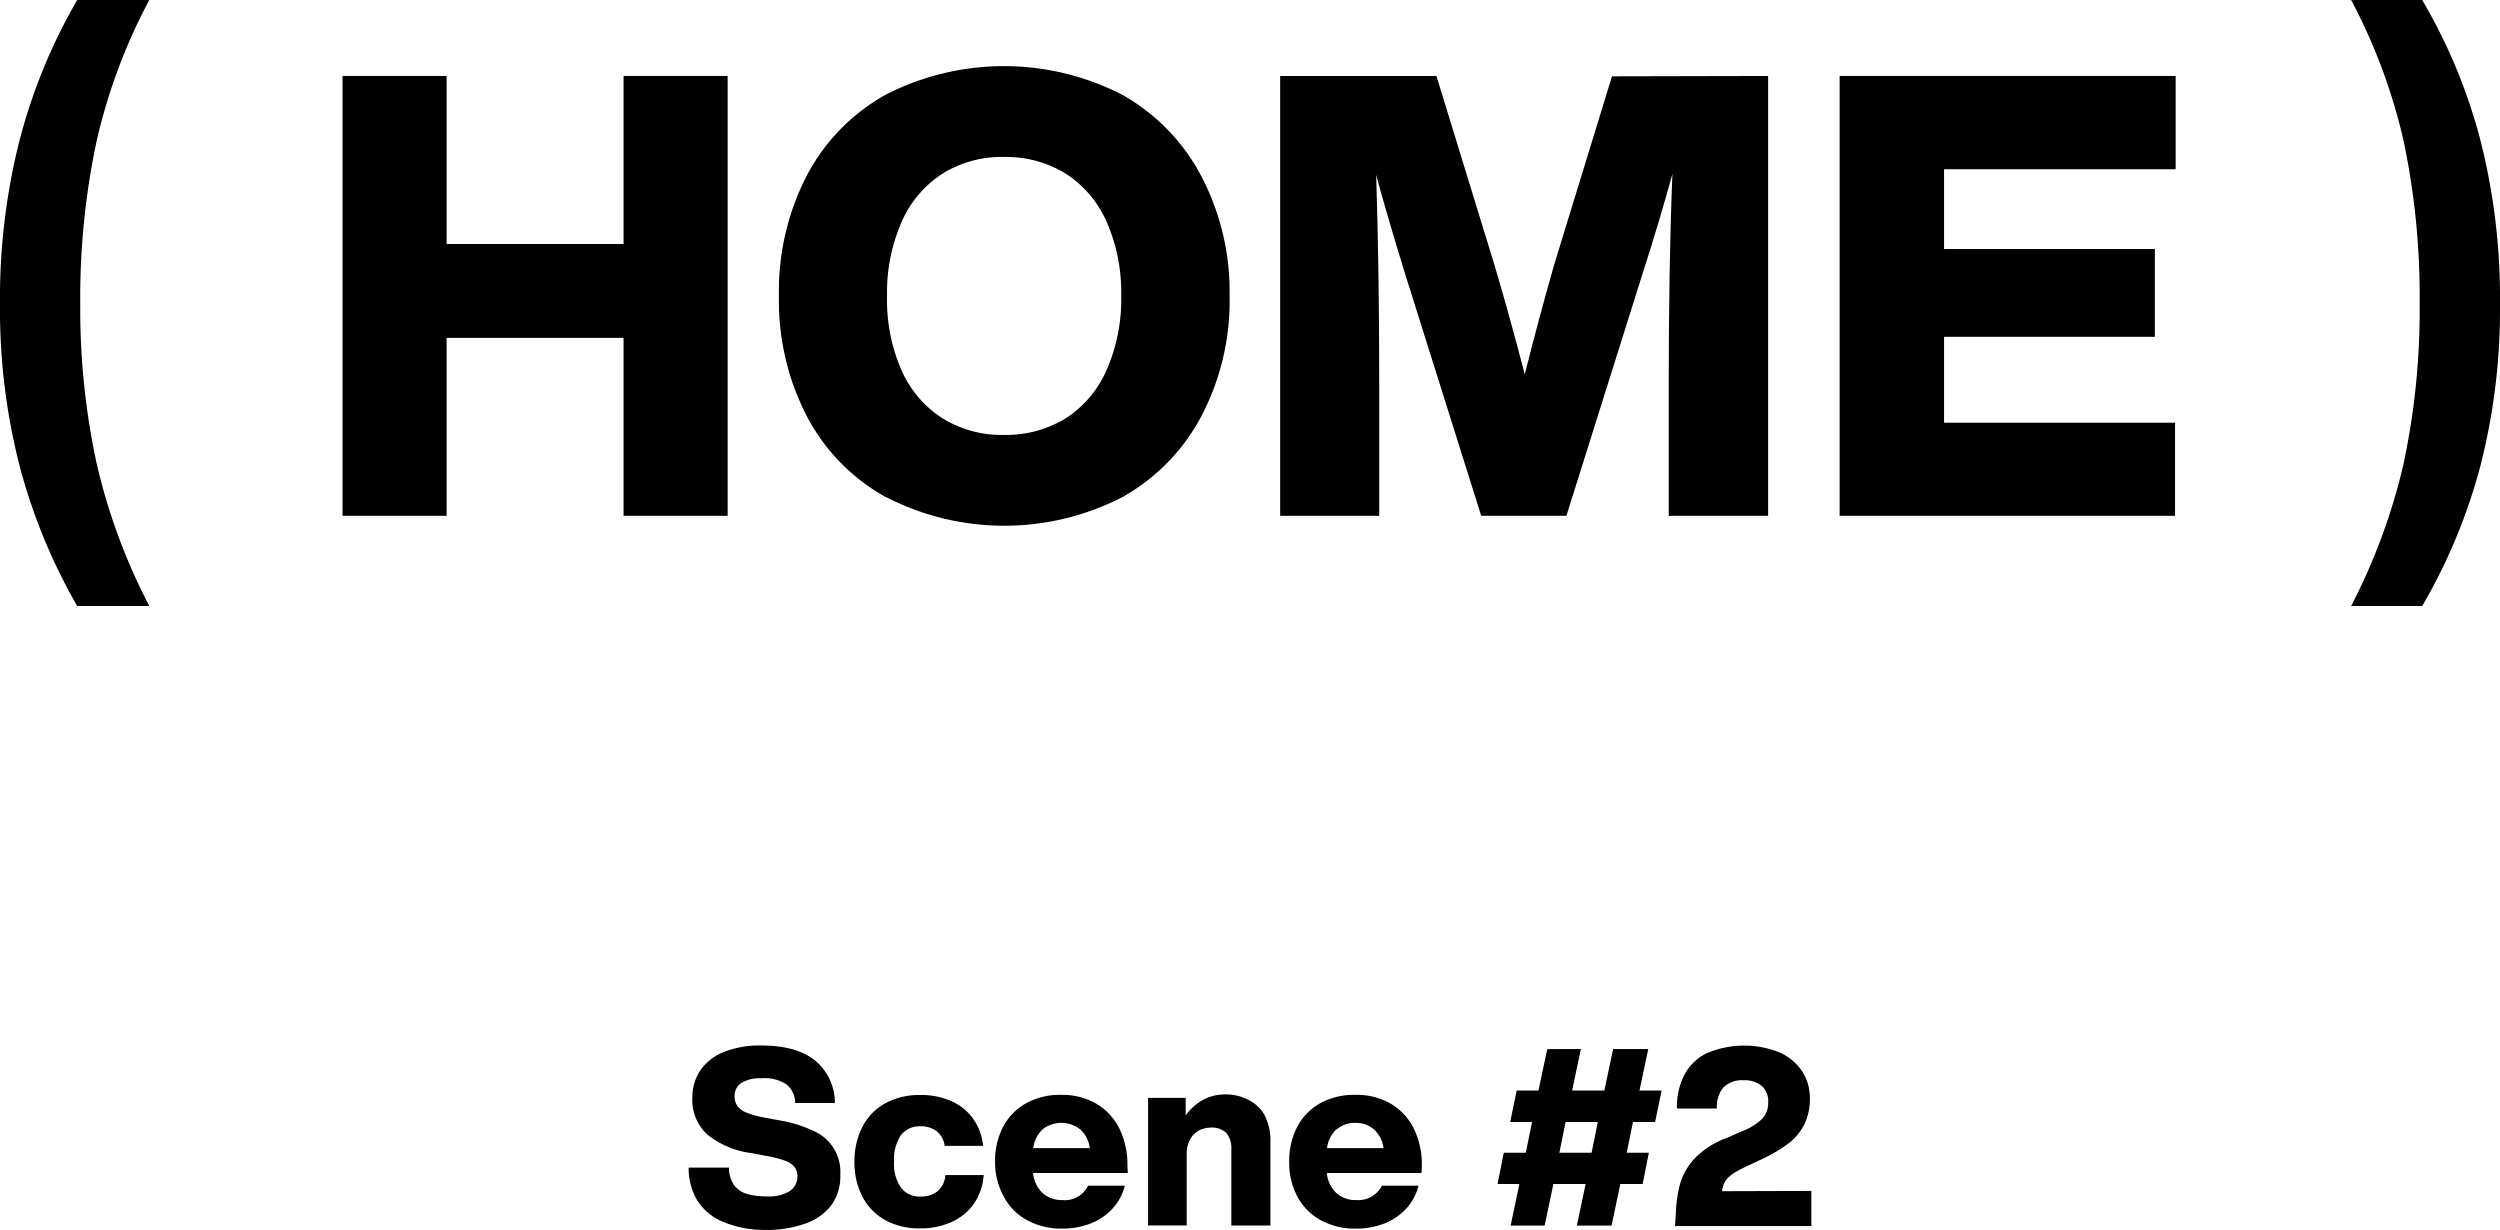 <svg xmlns="http://www.w3.org/2000/svg" width="284.65" height="140" viewBox="0 0 284.65 140"><title>img_scene-2_title</title><path d="M2.22,53A71.76,71.76,0,0,1,0,34.61,73.18,73.18,0,0,1,2.22,16,63.86,63.86,0,0,1,8.79,0H17a64.5,64.5,0,0,0-6,16.07A85.43,85.43,0,0,0,9.14,34.61,83.07,83.07,0,0,0,11,52.75,68.15,68.15,0,0,0,17,69H8.79A65.27,65.27,0,0,1,2.22,53Z"/><path d="M82.85,8.65V58.73H71V38.47H50.85V58.73H39V8.65H50.85V27.78H71V8.65Z"/><path d="M100.89,56.62a22.45,22.45,0,0,1-9-9.18,28.58,28.58,0,0,1-3.2-13.75,28.6,28.6,0,0,1,3.2-13.75,22.45,22.45,0,0,1,9-9.18,29.47,29.47,0,0,1,26.83,0,22.76,22.76,0,0,1,9,9.18A28.28,28.28,0,0,1,140,33.69a28.25,28.25,0,0,1-3.24,13.75,22.76,22.76,0,0,1-9,9.18,29.39,29.39,0,0,1-26.83,0Zm20.47-9A12.46,12.46,0,0,0,126,42.13a20,20,0,0,0,1.66-8.44A20,20,0,0,0,126,25.25a12.46,12.46,0,0,0-4.67-5.49,13,13,0,0,0-7-1.89,12.79,12.79,0,0,0-7,1.89,12.51,12.51,0,0,0-4.65,5.46A19.93,19.93,0,0,0,101,33.69a20,20,0,0,0,1.65,8.48,12.49,12.49,0,0,0,4.65,5.45,12.79,12.79,0,0,0,7,1.9A13,13,0,0,0,121.36,47.62Z"/><path d="M201.32,8.65V58.73H190V44q0-13.92.42-24.19Q189,25,187,31.23l-8.65,27.5h-9.7L160,31.23q-2.19-7.11-3.31-11.32.35,10.68.35,24.12v14.7H145.76V8.65h17.79l6.61,21.52q1.69,5.7,3.45,12.45Q175.29,35.95,177,30l6.54-21.31Z"/><path d="M221.35,19.27v9.08h24v10h-24v9.78h26.3V58.73H209.46V8.65h38.26V19.27Z"/><path d="M273.68,52.75a83.71,83.71,0,0,0,1.82-18.14,86.09,86.09,0,0,0-1.82-18.54A64.89,64.89,0,0,0,267.7,0h8.09a62.59,62.59,0,0,1,6.64,16,73.18,73.18,0,0,1,2.22,18.64A71.76,71.76,0,0,1,282.43,53a64,64,0,0,1-6.64,16H267.7A68.58,68.58,0,0,0,273.68,52.75Z"/><path d="M82.41,139.15a6.31,6.31,0,0,1-3-2.44,7.11,7.11,0,0,1-1-3.77H83a3.53,3.53,0,0,0,.58,2,2.83,2.83,0,0,0,1.48,1,8,8,0,0,0,2.29.28,4.45,4.45,0,0,0,2.55-.59A2,2,0,0,0,90.8,134a1.84,1.84,0,0,0-.33-1.12,2.43,2.43,0,0,0-1.1-.73,12.73,12.73,0,0,0-2.19-.55l-1.63-.31a10,10,0,0,1-5-2.1A5.34,5.34,0,0,1,78.83,125a5.52,5.52,0,0,1,.89-3.1,5.85,5.85,0,0,1,2.65-2.1,10.83,10.83,0,0,1,4.31-.76q4,0,6.13,1.71a6.27,6.27,0,0,1,2.25,4.84H90.54a2.73,2.73,0,0,0-1-2.13,4.56,4.56,0,0,0-2.82-.69,4.12,4.12,0,0,0-2.3.53,1.72,1.72,0,0,0-.78,1.5,1.94,1.94,0,0,0,.34,1.16,2.42,2.42,0,0,0,1.06.74,11,11,0,0,0,2,.55l1.69.31a14.88,14.88,0,0,1,3.95,1.23,5.06,5.06,0,0,1,3,4.9,5.7,5.7,0,0,1-1,3.5,6.3,6.3,0,0,1-3,2.13,12.87,12.87,0,0,1-4.52.72A12.09,12.09,0,0,1,82.41,139.15Z"/><path d="M100.82,138.94a6.46,6.46,0,0,1-2.61-2.67,8.38,8.38,0,0,1-.92-4,8.53,8.53,0,0,1,.92-4,6.37,6.37,0,0,1,2.61-2.66,8.09,8.09,0,0,1,4-.93,8.3,8.3,0,0,1,3.51.7,6,6,0,0,1,2.47,2,6.33,6.33,0,0,1,1.13,3.09h-4.37a2.58,2.58,0,0,0-.92-1.68,2.9,2.9,0,0,0-1.82-.55,2.67,2.67,0,0,0-2.23,1,4.85,4.85,0,0,0-.79,3,4.78,4.78,0,0,0,.79,3,2.69,2.69,0,0,0,2.23,1,3,3,0,0,0,1.92-.6,2.61,2.61,0,0,0,.9-1.85H112a6.48,6.48,0,0,1-1.09,3.23,6.14,6.14,0,0,1-2.53,2.1,8.36,8.36,0,0,1-3.58.74A8,8,0,0,1,100.82,138.94Z"/><path d="M128.41,133.56H117.62a3.67,3.67,0,0,0,1.12,2.31,3.28,3.28,0,0,0,2.22.77,2.94,2.94,0,0,0,2.93-1.64h4.18a6,6,0,0,1-1.41,2.63,6.77,6.77,0,0,1-2.49,1.68,8.77,8.77,0,0,1-3.21.58,8.11,8.11,0,0,1-4-.95,6.64,6.64,0,0,1-2.66-2.67,8.16,8.16,0,0,1-1-4,8.3,8.3,0,0,1,.93-4,6.57,6.57,0,0,1,2.63-2.67,8,8,0,0,1,4-.94,7.69,7.69,0,0,1,3.95,1,6.8,6.8,0,0,1,2.63,2.81,9.24,9.24,0,0,1,.93,4.25Zm-9.67-5a3.49,3.49,0,0,0-1.09,2.17h6.44a3.56,3.56,0,0,0-1.07-2.12,3.48,3.48,0,0,0-4.28-.05Z"/><path d="M142.16,125.24A4.22,4.22,0,0,1,144,127a6.27,6.27,0,0,1,.65,3v9.54H140.2v-8.67a2.72,2.72,0,0,0-.56-1.86,2.32,2.32,0,0,0-1.78-.62,3,3,0,0,0-1.34.32,2.5,2.5,0,0,0-1,1,3.33,3.33,0,0,0-.4,1.69v8.13h-4.4V125H135V127a6.19,6.19,0,0,1,1.93-1.75,5.32,5.32,0,0,1,2.64-.64A5.52,5.52,0,0,1,142.16,125.24Z"/><path d="M161.85,133.56H151.07a3.62,3.62,0,0,0,1.12,2.31,3.27,3.27,0,0,0,2.21.77,3,3,0,0,0,2.94-1.64h4.17a6,6,0,0,1-1.41,2.63,6.73,6.73,0,0,1-2.48,1.68,8.82,8.82,0,0,1-3.22.58,8.07,8.07,0,0,1-4-.95,6.6,6.6,0,0,1-2.67-2.67,8.16,8.16,0,0,1-.94-4,8.3,8.3,0,0,1,.93-4,6.54,6.54,0,0,1,2.62-2.67,8,8,0,0,1,4-.94,7.71,7.71,0,0,1,4,1,6.78,6.78,0,0,1,2.62,2.81,9.24,9.24,0,0,1,.93,4.25Zm-9.66-5a3.49,3.49,0,0,0-1.09,2.17h6.43a3.51,3.51,0,0,0-1.07-2.12,3.15,3.15,0,0,0-2.17-.76A3.12,3.12,0,0,0,152.19,128.6Z"/><path d="M185.93,127.75l-.71,3.5h2.52l-.71,3.56h-2.54l-1,4.74h-3.95l1-4.74h-3.67l-1,4.74H172l1-4.74h-2.49l.71-3.56h2.51l.71-3.5h-2.49l.74-3.58h2.48l1-4.72H180l-1,4.72h3.67l1-4.72h4l-1,4.72h2.52l-.74,3.58Zm-4,0h-3.67l-.71,3.5h3.67Z"/><path d="M206.24,135.6v4H190.72l.11-1.78a13.92,13.92,0,0,1,.51-3.19,7.23,7.23,0,0,1,1.69-2.81,9.74,9.74,0,0,1,3.7-2.3l1.58-.7a6.78,6.78,0,0,0,2.33-1.43,2.66,2.66,0,0,0,.69-1.88,2.34,2.34,0,0,0-.73-1.86,3.08,3.08,0,0,0-2.09-.65,3,3,0,0,0-2.26.79,3.39,3.39,0,0,0-.76,2.43h-4.55a7.92,7.92,0,0,1,.81-3.78,5.69,5.69,0,0,1,2.54-2.5,10.82,10.82,0,0,1,8.33-.11,5.91,5.91,0,0,1,2.56,2.14,5.48,5.48,0,0,1,.89,3.09,6.44,6.44,0,0,1-.65,3,6.34,6.34,0,0,1-1.9,2.22,18.33,18.33,0,0,1-3.23,1.85l-1.67.79a11.23,11.23,0,0,0-1.38.77,3,3,0,0,0-.81.82,2.55,2.55,0,0,0-.35,1.12Z"/></svg>